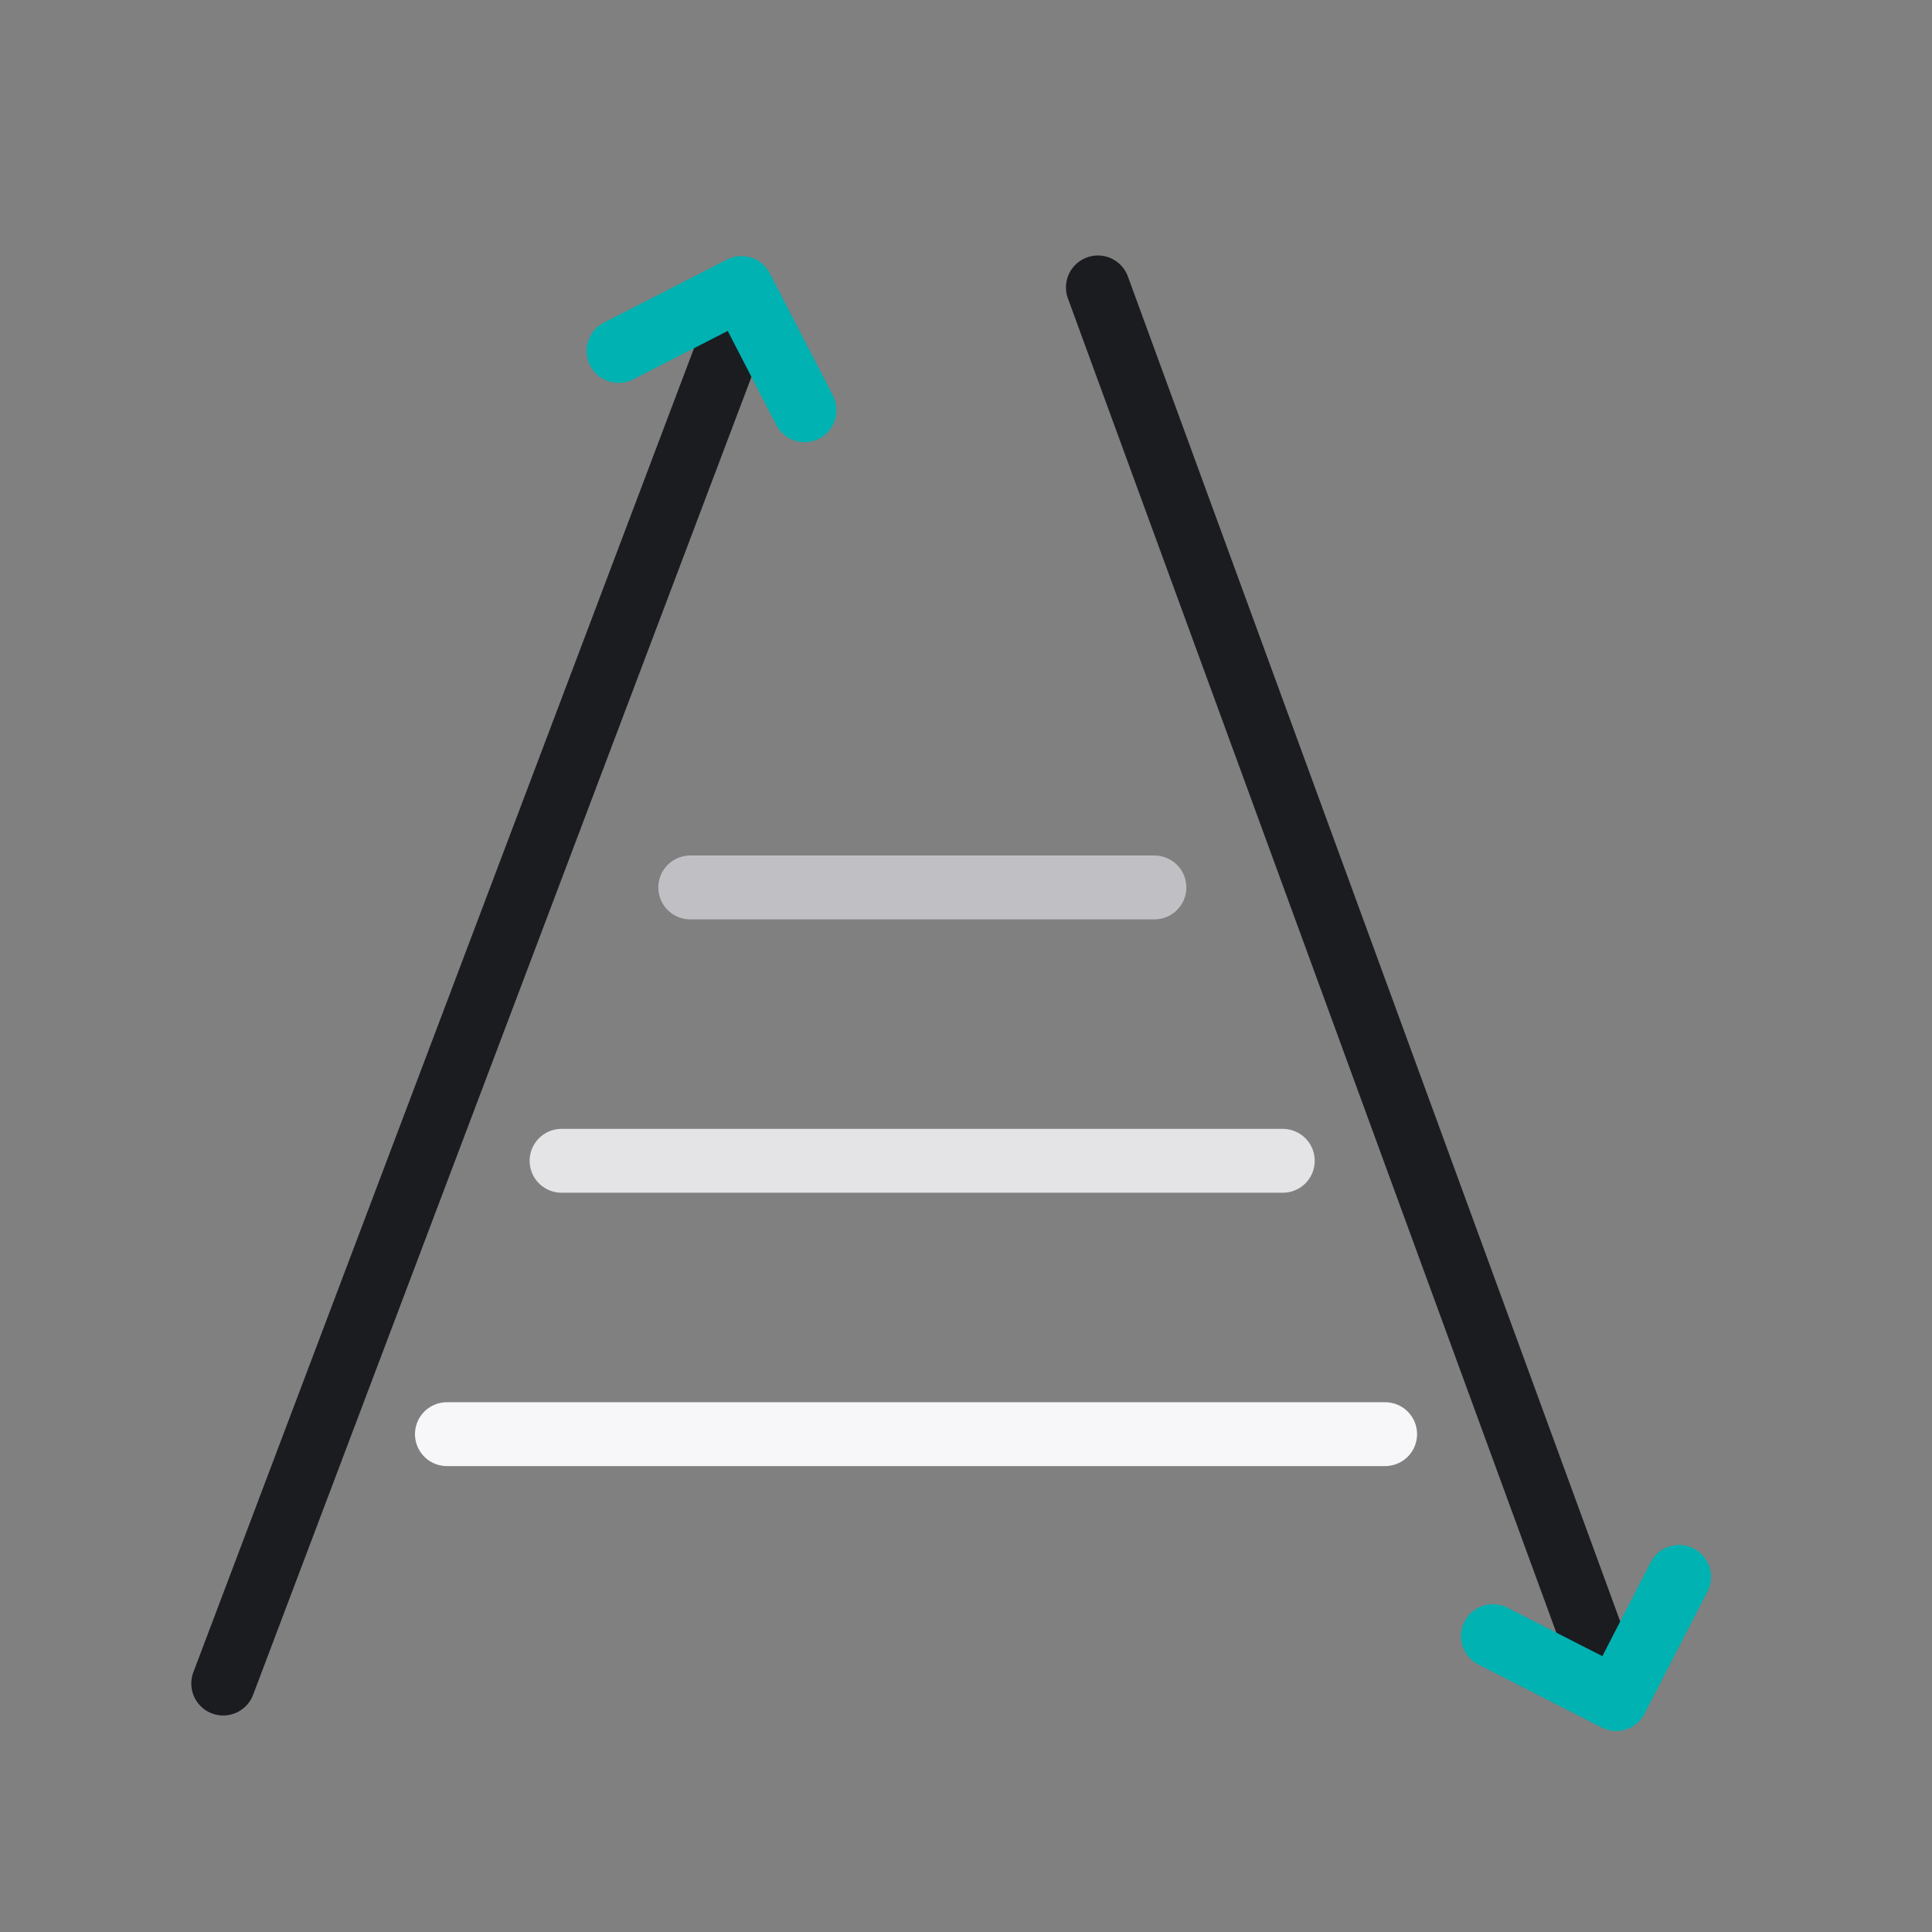 <svg width="121" height="121" fill="none" xmlns="http://www.w3.org/2000/svg">
  <rect width="100%" height="100%" fill="#808080" stroke="none"/>
  <path d="M86.75 89.82H27.99" stroke="#F7F7FA" stroke-width="4" stroke-linecap="round" stroke-linejoin="round"/>
  <path d="M80.34 72.7H35.17" stroke="#E4E4E6" stroke-width="4" stroke-linecap="round" stroke-linejoin="round"/>
  <path d="M72.3 55.58H43.23" stroke="#C0C0C4" stroke-width="4" stroke-linecap="round" stroke-linejoin="round"/>
  <path d="m46.67 18.99-32.69 86.45" stroke="#1A1C20" stroke-width="4" stroke-linecap="round" stroke-linejoin="round"/>
  <path d="m38.74 21.98 7.7-3.94 3.95 7.65" stroke="#00B2B2" stroke-width="4" stroke-linecap="round" stroke-linejoin="round"/>
  <path d="M100.27 104.08 68.76 18" stroke="#1A1C20" stroke-width="4" stroke-linecap="round" stroke-linejoin="round"/>
  <path d="m93.5 102.47 7.72 3.94 3.94-7.65" stroke="#00B2B2" stroke-width="4" stroke-linecap="round" stroke-linejoin="round"/>
</svg>
